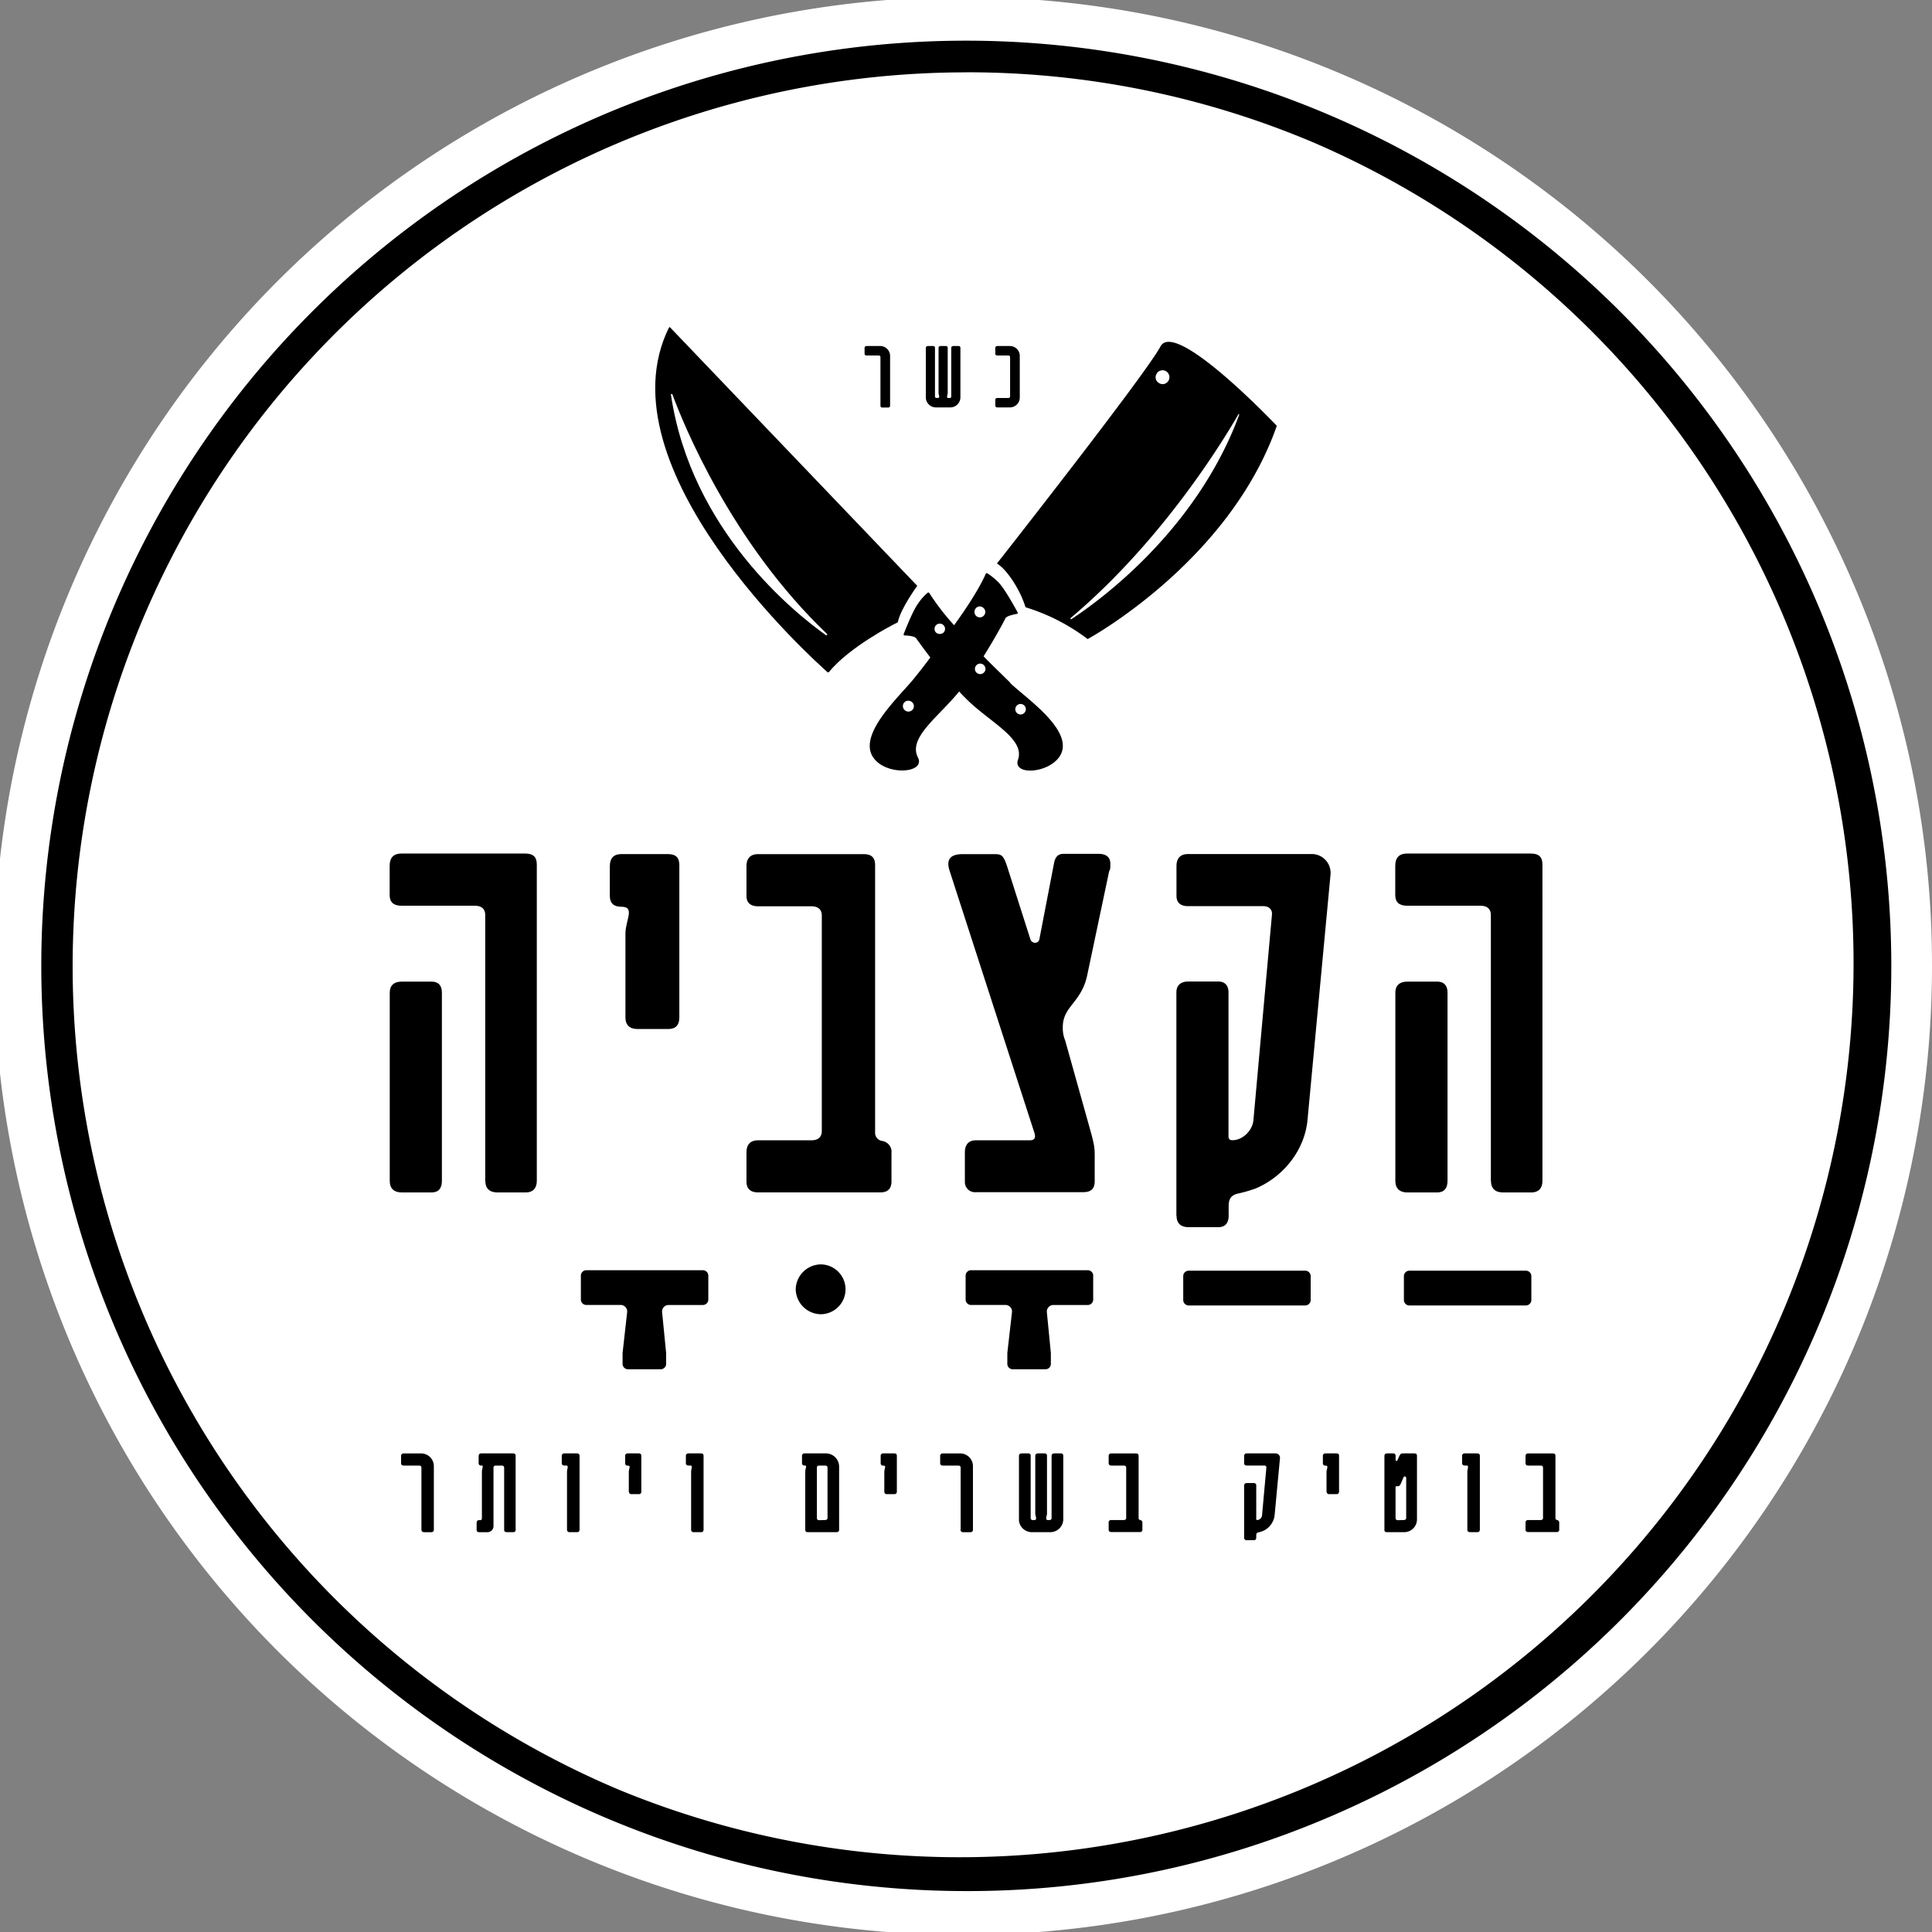 <svg xmlns="http://www.w3.org/2000/svg" viewBox="0 0 614.72 614.72"><rect x="0" y="0" width="614.72" height="614.72" fill="#808080" stroke="none"/><defs><style>.cls-1{fill:#fff;}</style></defs><g id="Layer_2" data-name="Layer 2"><g id="Layer_5" data-name="Layer 5"><path class="cls-1" d="M590.56,187.72a308.31,308.31,0,1,0,24.16,119.64,306.32,306.32,0,0,0-24.16-119.64"></path><path d="M198.09,433.83V430.5l1.47-13.08a2.08,2.08,0,0,0-2-2.21H186.67a1.75,1.75,0,0,1-1.85-1.85V406a1.74,1.74,0,0,1,1.85-1.84h36.86a1.74,1.74,0,0,1,1.84,1.84v7.37a1.75,1.75,0,0,1-1.84,1.85H212.66a2.09,2.09,0,0,0-2,2.21l1.29,13.08v3.33a1.73,1.73,0,0,1-1.84,1.83H199.94a1.74,1.74,0,0,1-1.85-1.83"></path><path d="M154.39,375.72v-84.6c0-1.85-1.09-2.94-3.31-2.94h-23.4c-2.4,0-3.7-1.12-3.7-3.33v-9.4c0-2.58,1.3-3.87,3.7-3.87h39.43c2.58,0,3.69,1.11,3.69,3.5V375.72c0,2.4-1.28,3.69-3.5,3.69h-9c-2.57,0-3.88-1.29-3.88-3.69m-30.41,0V315.81c0-2.21,1.3-3.49,3.87-3.49h9.4c2.23,0,3.32,1.28,3.32,3.49v59.91c0,2.4-1.09,3.69-3.32,3.69h-9.4c-2.57,0-3.87-1.29-3.87-3.69"></path><path d="M199,323.74V297c0-2.4,1.1-5,1.1-6.63,0-1.3-.74-1.86-2.4-1.86-2.38,0-3.67-1.09-3.67-3.49v-9.4c0-2.59,1.29-3.87,3.67-3.87h14.75c2.59,0,3.7,1.1,3.7,3.49v48.48c0,2.39-1.11,3.69-3.52,3.69h-9.75c-2.59,0-3.88-1.3-3.88-3.69"></path><path d="M253.18,410.23a8.11,8.11,0,0,1,7.92-7.93,7.93,7.93,0,0,1,0,15.86,8.11,8.11,0,0,1-7.92-7.93"></path><path d="M237.51,375.91v-9.23c0-2.57,1.31-3.86,3.71-3.86h16.94c2.23,0,3.32-1.11,3.32-2.95V291.3c0-1.84-1.09-2.94-3.32-2.94H241.22c-2.4,0-3.71-1.11-3.71-3.32v-9.4c0-2.59,1.31-3.87,3.71-3.87h33.53c2.57,0,3.69,1.1,3.69,3.49v85a2.61,2.61,0,0,0,2.21,2.76,3.51,3.51,0,0,1,3,3.87v9c0,2.21-1.1,3.5-3.5,3.5H241.22c-2.4,0-3.71-1.11-3.71-3.5"></path><path d="M307,375.91v-9.23c0-2.57,1.29-3.86,3.5-3.86h17.14c1.48,0,2-.74,1.48-2.39L302.22,277.3c-1.29-3.69,0-5.53,4.06-5.53h10.33c2.21,0,2.76.54,4,4.42l7.18,22.49a1.6,1.6,0,0,0,1.48,1.29,1.39,1.39,0,0,0,1.47-1.29l4.62-24c.37-2,1.28-3,3-3h11.24c2.4,0,3.69,1.1,3.69,3.14,0,1.28,0,1.83-.38,2.39l-7,33.17c-1.86,8.67-7.75,9.77-7.75,16.4a10.18,10.18,0,0,0,.75,4.25l7.74,27.64c1.47,5.16,1.66,6.45,1.66,8.85v8.3c0,2.39-1.12,3.5-3.69,3.5h-34.1a3.2,3.2,0,0,1-3.5-3.5"></path><path d="M376.48,413.52v-7.37a1.74,1.74,0,0,1,1.85-1.84h36.86a1.74,1.74,0,0,1,1.84,1.84v7.37a1.75,1.75,0,0,1-1.84,1.85H378.33a1.75,1.75,0,0,1-1.85-1.85"></path><path d="M446.69,413.52v-7.37a1.74,1.74,0,0,1,1.85-1.84H485.4a1.74,1.74,0,0,1,1.84,1.84v7.37a1.75,1.75,0,0,1-1.84,1.85H448.54a1.75,1.75,0,0,1-1.85-1.85"></path><path d="M374.3,386.78v-71c0-2.21,1.29-3.49,3.86-3.49h9.41c2.19,0,3.31,1.28,3.31,3.49v45.71c0,.93.36,1.3,1.28,1.3,3.14,0,6.28-2.95,6.64-6.27l5.9-65.43c.19-1.66-.91-2.77-2.76-2.77H378c-2.38,0-3.67-1.1-3.67-3.31v-9.4c0-2.59,1.29-3.87,3.67-3.87h39.09a6,6,0,0,1,6.26,6.44L416,356.55c-.93,9.22-7.38,17.7-16.41,21.57a44.78,44.78,0,0,1-5.71,1.65c-2.21.56-2.95,1.66-2.95,4.06v2.95c0,2.4-1.12,3.68-3.31,3.68h-9.41c-2.57,0-3.86-1.28-3.86-3.68"></path><path d="M474.36,375.72v-84.6c0-1.85-1.1-2.94-3.31-2.94h-23.4c-2.4,0-3.71-1.12-3.71-3.33v-9.4c0-2.58,1.31-3.87,3.71-3.87h39.43c2.57,0,3.69,1.11,3.69,3.5V375.72c0,2.4-1.29,3.69-3.5,3.69h-9c-2.58,0-3.88-1.29-3.88-3.69m-30.42,0V315.81c0-2.21,1.31-3.49,3.88-3.49h9.39c2.23,0,3.33,1.28,3.33,3.49v59.91c0,2.4-1.1,3.69-3.33,3.69h-9.39c-2.57,0-3.88-1.29-3.88-3.69"></path><path d="M320.51,433.83V430.5L322,417.42a2.08,2.08,0,0,0-2-2.21H309.09a1.74,1.74,0,0,1-1.85-1.85V406a1.73,1.73,0,0,1,1.85-1.84H346a1.73,1.73,0,0,1,1.83,1.84v7.37a1.74,1.74,0,0,1-1.83,1.85H335.08a2.09,2.09,0,0,0-2,2.21l1.28,13.08v3.33a1.72,1.72,0,0,1-1.83,1.83H322.36a1.74,1.74,0,0,1-1.85-1.83"></path><path d="M134.09,486.64V467c0-.43-.25-.69-.77-.69h-4.85c-.56,0-.86-.26-.86-.77v-2.19a.78.78,0,0,1,.86-.9h5.45a4.05,4.05,0,0,1,4.12,4.07v20.13a.76.76,0,0,1-.81.86H135c-.6,0-.91-.3-.91-.86"></path><path d="M151.65,486.69v-2.11c0-.55.26-.9.69-.9h.47c.34,0,.52-.21.52-.64V468.27c0-.6.25-1.2.25-1.59s-.13-.38-.47-.38a.72.72,0,0,1-.82-.77v-2.19c0-.6.31-.9.82-.9H163.2c.6,0,.86.25.86.81v23.52a.67.67,0,0,1-.69.73h-2.11c-.55,0-.85-.26-.85-.73V467c0-.43-.26-.69-.77-.69h-1.85c-.52,0-.77.26-.77.69v18.58a1.93,1.93,0,0,1-1.94,1.93h-2.57c-.6,0-.86-.26-.86-.81"></path><path d="M180.41,486.64V468.27c0-.55.22-1.11.22-1.5s-.18-.47-.56-.47h-.47c-.56,0-.86-.26-.86-.77v-2.19a.78.78,0,0,1,.86-.9h3.94c.61,0,.86.25.86.81v23.39c0,.56-.25.86-.81.86h-2.28a.78.78,0,0,1-.9-.86"></path><path d="M200.07,474.54v-6.22c0-.56.26-1.16.26-1.55s-.17-.43-.56-.43c-.56,0-.86-.26-.86-.81v-2.19a.78.78,0,0,1,.86-.9h3.43c.6,0,.86.25.86.81v11.29c0,.56-.26.86-.81.86H201a.78.78,0,0,1-.9-.86"></path><path d="M219.9,486.64V468.27c0-.55.22-1.11.22-1.5s-.18-.47-.56-.47h-.47c-.56,0-.86-.26-.86-.77v-2.19a.78.78,0,0,1,.86-.9H223c.61,0,.86.25.86.81v23.39c0,.56-.25.86-.81.86H220.8a.78.78,0,0,1-.9-.86"></path><path d="M256.21,486.69V468.27c0-.6.26-1.2.26-1.58s-.13-.39-.43-.39c-.56,0-.86-.26-.86-.77v-2.19a.78.78,0,0,1,.86-.9h6.83a4.22,4.22,0,0,1,4.12,4.2v20.05c0,.55-.26.81-.86.81h-9.06c-.6,0-.86-.26-.86-.81m6.31-3.05c.52,0,.78-.26.78-.69V467c0-.43-.26-.69-.78-.69h-1.84c-.52,0-.77.26-.77.69v16c0,.43.25.69.77.69Z"></path><path d="M281.37,474.54v-6.22c0-.56.25-1.16.25-1.55s-.17-.43-.55-.43c-.56,0-.86-.26-.86-.81v-2.19a.78.78,0,0,1,.86-.9h3.43c.6,0,.86.25.86.81v11.29c0,.56-.26.86-.82.86h-2.27a.78.78,0,0,1-.9-.86"></path><path d="M305.66,486.64V467c0-.43-.26-.69-.77-.69H300c-.56,0-.86-.26-.86-.77v-2.19a.78.78,0,0,1,.86-.9h5.45a4.05,4.05,0,0,1,4.12,4.07v20.13a.76.76,0,0,1-.82.86h-2.23a.78.78,0,0,1-.9-.86"></path><path d="M324.21,483.42V463.25c0-.51.3-.81.9-.81h2.06a.71.71,0,0,1,.77.81V483a.61.61,0,0,0,.69.65h.51c.35,0,.52-.17.52-.56a2.07,2.07,0,0,0-.13-.73,2.78,2.78,0,0,1-.13-.81V463.25c0-.51.3-.81.9-.81h2.06a.71.71,0,0,1,.77.81v18.29a2.78,2.78,0,0,1-.13.81,4.6,4.6,0,0,0-.12.73c0,.39.17.56.51.56h.52a.6.6,0,0,0,.68-.65V463.25c0-.51.3-.81.9-.81h2c.56,0,.82.25.82.81v20.17a4.14,4.14,0,0,1-4.25,4.08h-5.67a4.12,4.12,0,0,1-4.2-4.08"></path><path d="M352.75,486.69v-2.15a.78.78,0,0,1,.86-.9h3.95c.51,0,.77-.26.77-.69V467c0-.43-.26-.69-.77-.69h-3.95c-.56,0-.86-.26-.86-.77v-2.19a.78.78,0,0,1,.86-.9h7.81c.6,0,.86.25.86.81V483a.6.6,0,0,0,.51.64.82.82,0,0,1,.69.9v2.11a.72.72,0,0,1-.81.81h-9.06c-.56,0-.86-.26-.86-.81"></path><path d="M395.85,489.22V472.69c0-.51.3-.81.9-.81h2.19a.71.71,0,0,1,.77.81v10.65c0,.21.09.3.3.3a1.68,1.68,0,0,0,1.54-1.46l1.38-15.24c0-.38-.22-.64-.65-.64H396.7c-.55,0-.85-.26-.85-.77v-2.19c0-.6.3-.9.85-.9h9.1a1.4,1.4,0,0,1,1.46,1.5l-1.71,18.24a6.31,6.31,0,0,1-3.82,5,12.41,12.41,0,0,1-1.33.39c-.52.13-.69.38-.69.94v.69c0,.56-.26.86-.77.86h-2.19a.78.78,0,0,1-.9-.86"></path><path d="M422.07,474.54v-6.22c0-.56.26-1.16.26-1.55s-.17-.43-.56-.43c-.56,0-.86-.26-.86-.81v-2.19a.78.78,0,0,1,.86-.9h3.44c.6,0,.85.25.85.81v11.29c0,.56-.25.86-.81.86H423a.78.78,0,0,1-.9-.86"></path><path d="M440.49,486.69V463.25c0-.51.3-.81.9-.81h1.84a.74.74,0,0,1,.82.81v1.29a.26.26,0,0,0,.26.3.42.42,0,0,0,.34-.26l.56-1.24c.34-.73.56-.9,1.24-.9H450c.6,0,.85.25.85.81v20.17a4.06,4.06,0,0,1-4.12,4.08h-5.4c-.61,0-.86-.26-.86-.81m6.18-3.05c.51,0,.77-.26.77-.69v-12.7a.44.44,0,0,0-.43-.47.51.51,0,0,0-.47.38l-.86,2c-.26.51-.52.73-.94.73h-.22c-.43,0-.47,0-.47.51V483c0,.43.26.69.77.69Z"></path><path d="M466.88,486.64V468.27c0-.55.22-1.11.22-1.5s-.17-.47-.56-.47h-.47c-.56,0-.86-.26-.86-.77v-2.19a.78.78,0,0,1,.86-.9H470c.6,0,.86.25.86.81v23.39c0,.56-.26.86-.82.86h-2.27c-.6,0-.91-.3-.91-.86"></path><path d="M485.39,486.69v-2.15c0-.6.3-.9.85-.9h3.95c.52,0,.77-.26.77-.69V467c0-.43-.25-.69-.77-.69h-3.95c-.55,0-.85-.26-.85-.77v-2.19c0-.6.3-.9.85-.9h7.82c.6,0,.85.25.85.81V483a.6.6,0,0,0,.52.64.82.82,0,0,1,.68.9v2.11a.72.72,0,0,1-.81.81h-9.06c-.55,0-.85-.26-.85-.81"></path><path d="M280.14,129V113.65c0-.34-.2-.54-.6-.54h-3.78c-.43,0-.67-.2-.67-.6v-1.7a.62.62,0,0,1,.67-.71H280a3.16,3.16,0,0,1,3.21,3.18V129a.59.59,0,0,1-.63.67h-1.74a.61.61,0,0,1-.7-.67"></path><path d="M294.58,126.45V110.74c0-.4.24-.64.7-.64h1.61a.56.56,0,0,1,.6.64v15.38c0,.33.2.5.54.5h.4c.26,0,.4-.14.4-.44a1.58,1.58,0,0,0-.1-.56,2.22,2.22,0,0,1-.1-.64V110.74c0-.4.23-.64.7-.64h1.6a.57.57,0,0,1,.61.64V125a2.26,2.26,0,0,1-.11.64,4.18,4.18,0,0,0-.1.56c0,.3.14.44.4.44h.41a.47.47,0,0,0,.53-.5V110.74c0-.4.24-.64.7-.64h1.57a.56.56,0,0,1,.64.64v15.71a3.23,3.23,0,0,1-3.31,3.18h-4.41a3.22,3.22,0,0,1-3.28-3.18"></path><path d="M316.68,129v-1.67a.61.61,0,0,1,.67-.7h3.44c.4,0,.6-.2.6-.54V113.65c0-.34-.2-.54-.6-.54h-3.44c-.43,0-.67-.2-.67-.6v-1.7a.62.62,0,0,1,.67-.71h3.91a3.14,3.14,0,0,1,3.21,3.18v13.17a3.14,3.14,0,0,1-3.21,3.18h-3.91c-.43,0-.67-.2-.67-.64"></path><path d="M307.36,601.7A294.42,294.42,0,0,1,192.79,36.15,294.41,294.41,0,0,1,421.93,578.56,292.33,292.33,0,0,1,307.36,601.7m0-578.68A284.41,284.41,0,0,0,196.68,569.35,284.41,284.41,0,0,0,418,45.37,282.56,282.56,0,0,0,307.36,23"></path><path d="M321.46,217.24c-2.84-2.83-5.77-5.58-8.51-8.42,3.78-6,6.62-11.35,6.91-12,.28-.86,2.83-1.33,3.78-1.52l.19-.19v-.19c-.66-1.23-4.07-7.47-6.06-9.55a20.43,20.43,0,0,0-3.69-3h-.28l-.1.09c-2,4.54-5.67,10.32-10.12,16.47a76.78,76.78,0,0,1-7.95-10.32l-.19-.09h-.19a15.85,15.85,0,0,0-3.12,3.5c-1.7,2.27-4.16,8.61-4.64,9.84V202l.29.19c.85,0,3.4.19,3.78,1,.29.37,2,2.83,4.45,6-1.61,2.17-3.22,4.26-4.92,6.34-4.45,5.77-19.59,19-12.49,26.4,4.63,4.92,16,3.88,13.43-1-3.12-6.25,6.63-12.87,13.16-20.92.75.86,1.51,1.61,2.27,2.37,7.38,7.38,18.73,12.59,16.46,19.3-1.8,5,9.18,4.55,13.06-.75,5.68-7.95-10.5-18.74-15.52-23.57m-31,8.33a1.76,1.76,0,0,1-2.84-2.08,1.77,1.77,0,0,1,2.46-.28,1.69,1.69,0,0,1,.38,2.36m9.74-24.41a1.84,1.84,0,0,1-2.36,0,1.67,1.67,0,0,1,2.36-2.37,1.67,1.67,0,0,1,0,2.37m10.22-7.67a1.67,1.67,0,0,1,2.37-.28,1.7,1.7,0,0,1,.38,2.37,1.72,1.72,0,0,1-2.47.37,1.78,1.78,0,0,1-.28-2.46M313.05,214a1.67,1.67,0,1,1,0-2.37,1.65,1.65,0,0,1,0,2.37m12.86,12.84a1.67,1.67,0,0,1-2.37-2.36,1.67,1.67,0,1,1,2.37,2.36"></path><path d="M369.25,110.22c-4.73,8.9-52.05,69.08-52.05,69.08,3.22,1.89,7.48,8.52,9.09,13.91a63.53,63.53,0,0,1,19.78,10.13s45-24.42,60.18-67.85c0,0-32.27-34.07-37-25.27m-1.14,8.52a2.19,2.19,0,0,1,3.13-.47,2.24,2.24,0,0,1,.37,3.12,2.13,2.13,0,0,1-3,.38,2.07,2.07,0,0,1-.48-3M340.86,197h-.28l.09-.37C369.91,172,389.31,140,394,131.89c0-.19.09-.19.19-.19l.09.29c-13.63,36.9-44.57,59.23-53.37,65"></path><path d="M285.69,197.85c.95-4.36,6.16-11.45,6.16-11.45l-78.64-82.23-.19-.1-.19.19c-22,44.66,46.37,106,50.53,109.67h.19l.19-.09c6.53-8,20.44-15.14,21.86-15.8Zm-22.52,4.25h-.38c-9.55-6.81-42.86-33.11-49.3-76.45-.09-.1,0-.29.19-.29s.19,0,.29.19c3.5,9.47,18.73,47.13,49.2,76.18Z"></path></g></g></svg>